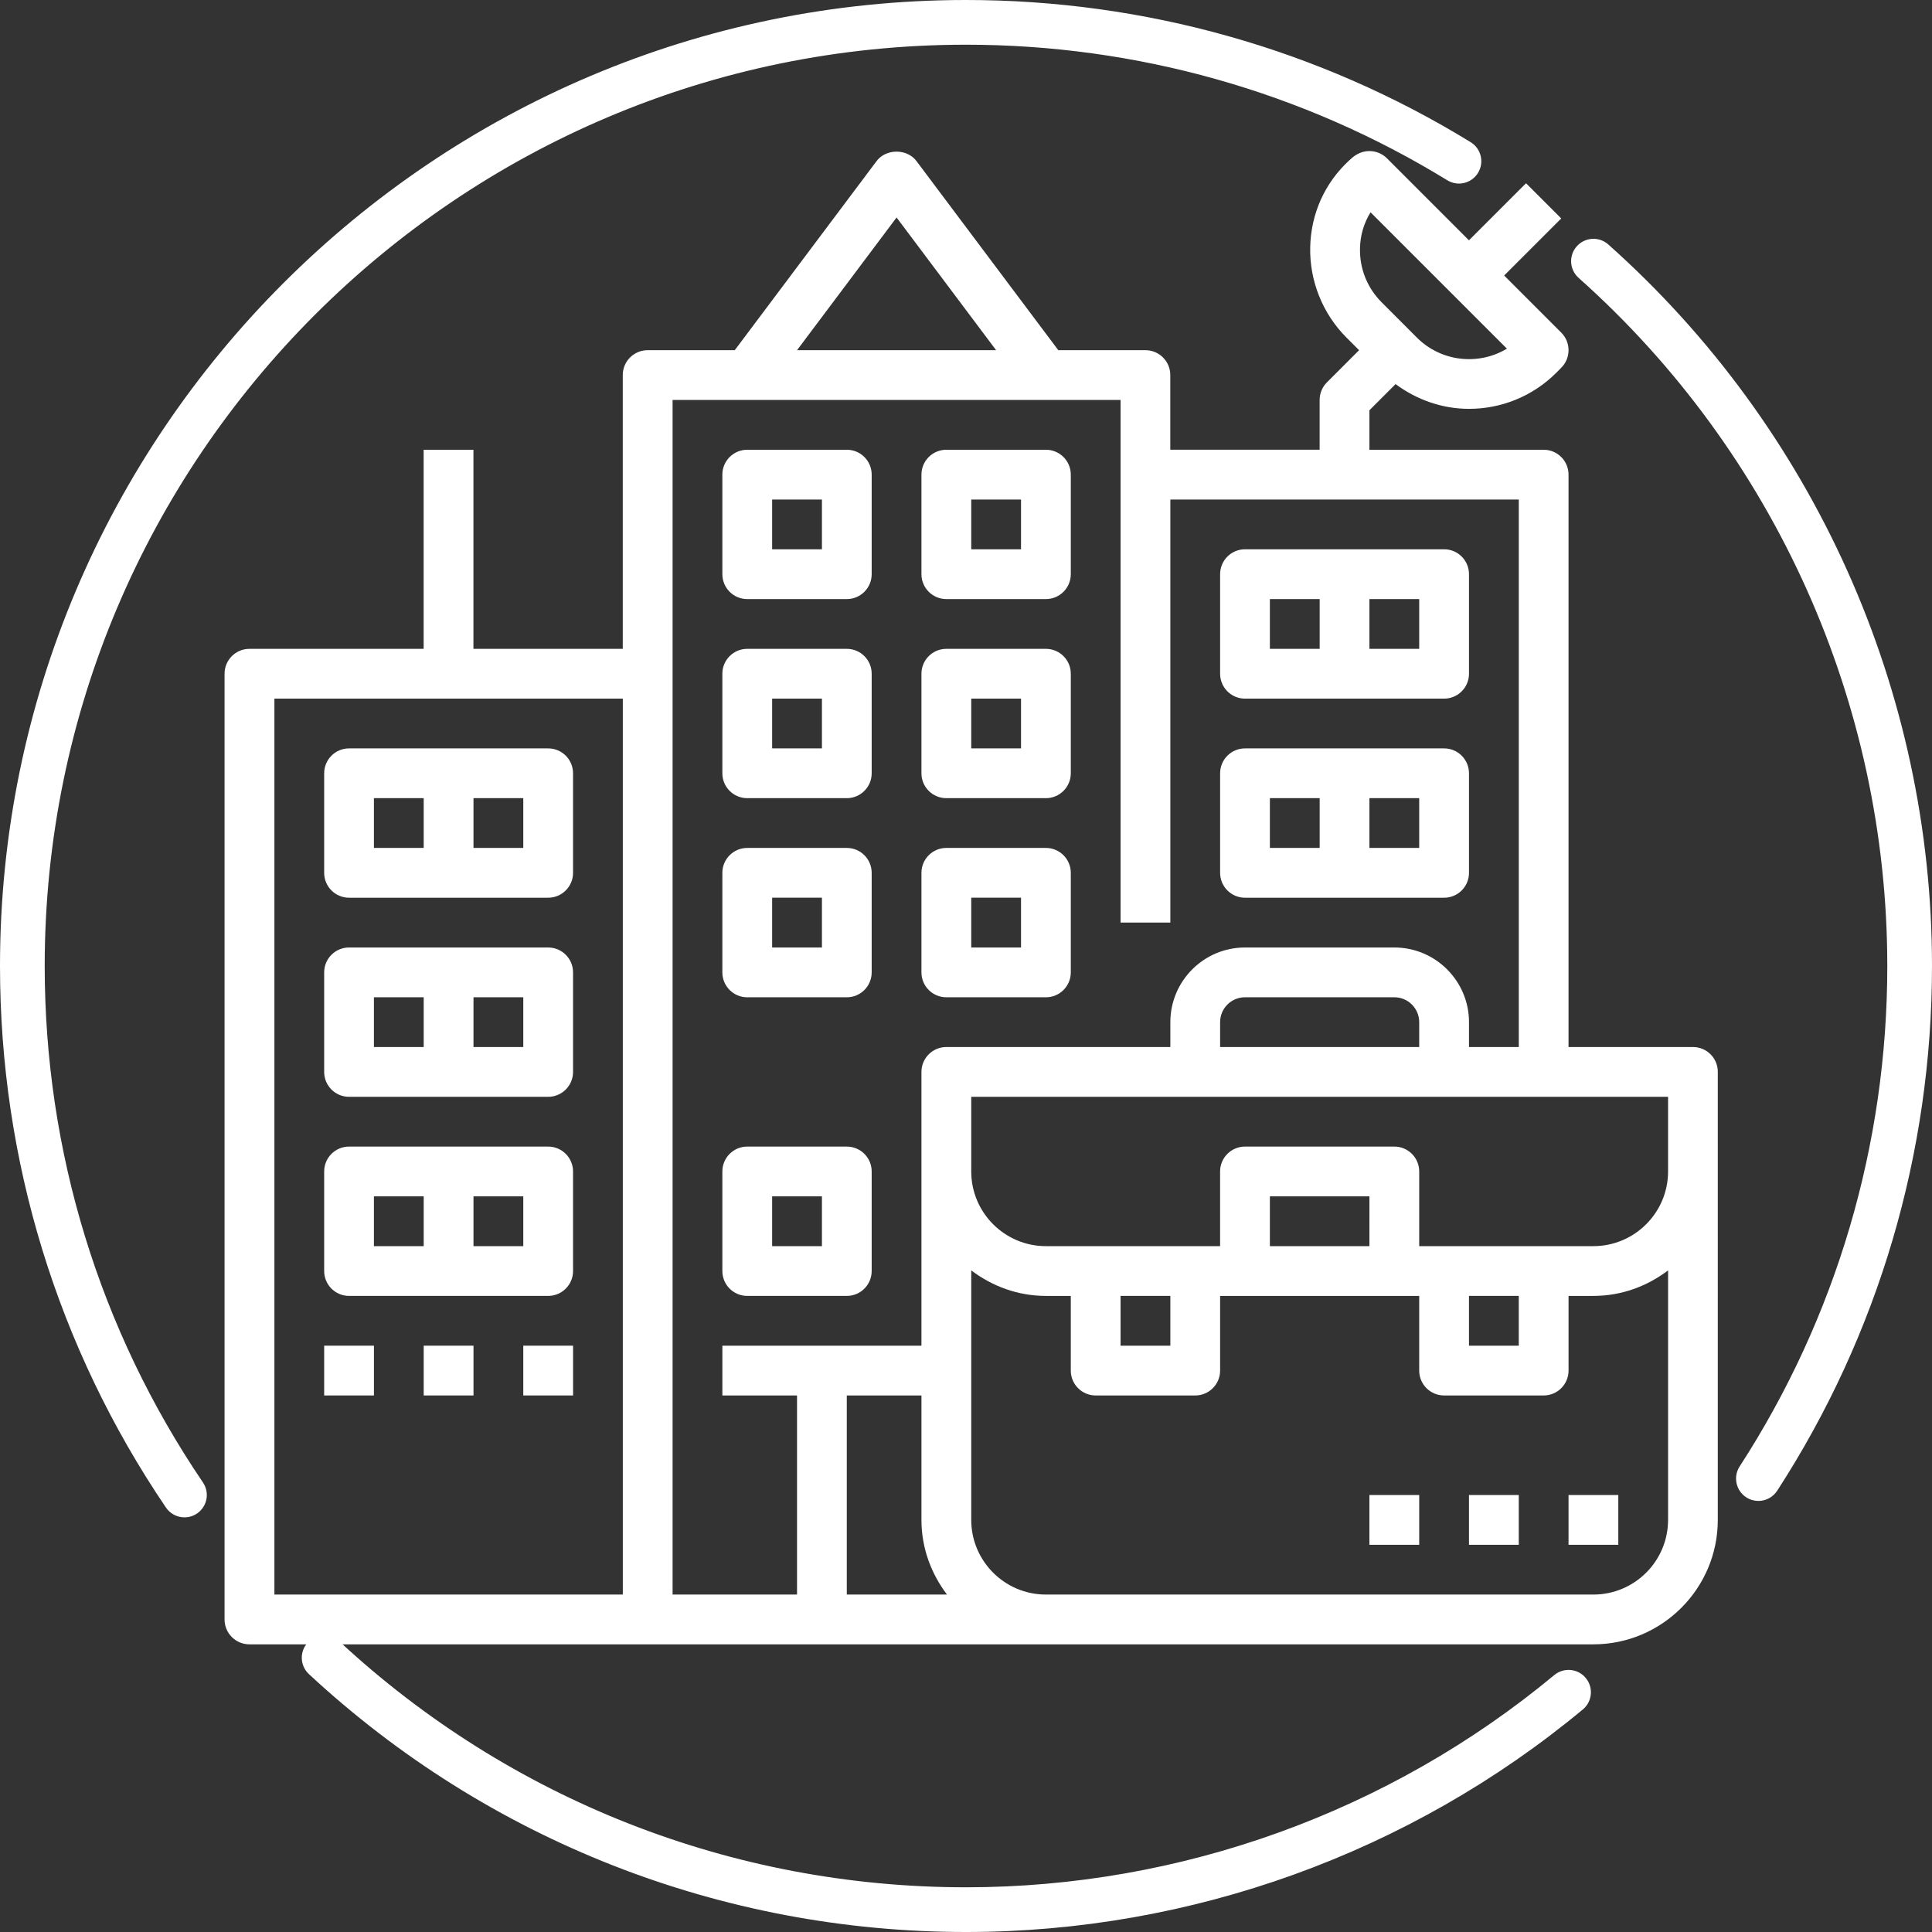 <!-- Generator: Adobe Illustrator 22.0.1, SVG Export Plug-In  -->
<svg version="1.1"
	 xmlns="http://www.w3.org/2000/svg" xmlns:xlink="http://www.w3.org/1999/xlink" xmlns:a="http://ns.adobe.com/AdobeSVGViewerExtensions/3.0/"
	 x="0px" y="0px" width="100px" height="100px" viewBox="0 0 100 100" style="enable-background:new 0 0 100 100;"
	 xml:space="preserve">
<rect x="0" y="0" width="100" height="100" fill="#333333" stroke="none"/>
<style type="text/css">
	.st0{fill:#FFFFFF;}
</style>
<defs>
</defs>
<g>
	<g>
		<path class="st0" d="M28.372,38.737H18.067c-0.712,0-1.288,0.577-1.288,1.288v5.153c0,0.711,0.575,1.288,1.288,1.288h10.305
			c0.712,0,1.289-0.577,1.289-1.288v-5.153C29.661,39.314,29.085,38.737,28.372,38.737L28.372,38.737z M21.931,43.889h-2.577v-2.577
			h2.577V43.889z M27.085,43.889h-2.577v-2.577h2.577V43.889z M27.085,43.889"/>
		<path class="st0" d="M28.372,49.042H18.067c-0.712,0-1.288,0.577-1.288,1.288v5.153c0,0.711,0.575,1.288,1.288,1.288h10.305
			c0.712,0,1.289-0.577,1.289-1.288V50.33C29.661,49.619,29.085,49.042,28.372,49.042L28.372,49.042z M21.931,54.194h-2.577v-2.576
			h2.577V54.194z M27.085,54.194h-2.577v-2.576h2.577V54.194z M27.085,54.194"/>
		<path class="st0" d="M28.372,59.347H18.067c-0.712,0-1.288,0.577-1.288,1.288v5.153c0,0.711,0.575,1.288,1.288,1.288h10.305
			c0.712,0,1.289-0.577,1.289-1.288v-5.153C29.661,59.924,29.085,59.347,28.372,59.347L28.372,59.347z M21.931,64.5h-2.577v-2.577
			h2.577V64.5z M27.085,64.5h-2.577v-2.577h2.577V64.5z M27.085,64.5"/>
		<path class="st0" d="M74.747,38.737H64.441c-0.712,0-1.288,0.577-1.288,1.288v5.153c0,0.711,0.575,1.288,1.288,1.288h10.306
			c0.712,0,1.288-0.577,1.288-1.288v-5.153C76.034,39.314,75.459,38.737,74.747,38.737L74.747,38.737z M68.306,43.889h-2.577v-2.577
			h2.577V43.889z M73.458,43.889h-2.577v-2.577h2.577V43.889z M73.458,43.889"/>
		<path class="st0" d="M74.747,28.431H64.441c-0.712,0-1.288,0.577-1.288,1.289v5.152c0,0.712,0.575,1.289,1.288,1.289h10.306
			c0.712,0,1.288-0.577,1.288-1.289V29.72C76.034,29.008,75.459,28.431,74.747,28.431L74.747,28.431z M68.306,33.584h-2.577v-2.577
			h2.577V33.584z M73.458,33.584h-2.577v-2.577h2.577V33.584z M73.458,33.584"/>
		<path class="st0" d="M43.83,43.889h-5.153c-0.712,0-1.288,0.577-1.288,1.289v5.152c0,0.712,0.575,1.289,1.288,1.289h5.153
			c0.712,0,1.288-0.577,1.288-1.289v-5.152C45.118,44.466,44.543,43.889,43.83,43.889L43.83,43.889z M42.543,49.042h-2.577v-2.577
			h2.577V49.042z M42.543,49.042"/>
		<path class="st0" d="M54.135,43.889h-5.152c-0.713,0-1.289,0.577-1.289,1.289v5.152c0,0.712,0.576,1.289,1.289,1.289h5.152
			c0.712,0,1.289-0.577,1.289-1.289v-5.152C55.424,44.466,54.848,43.889,54.135,43.889L54.135,43.889z M52.848,49.042h-2.577v-2.577
			h2.577V49.042z M52.848,49.042"/>
		<path class="st0" d="M43.83,33.584h-5.153c-0.712,0-1.288,0.577-1.288,1.288v5.153c0,0.711,0.575,1.288,1.288,1.288h5.153
			c0.712,0,1.288-0.577,1.288-1.288v-5.153C45.118,34.161,44.543,33.584,43.83,33.584L43.83,33.584z M42.543,38.737h-2.577v-2.577
			h2.577V38.737z M42.543,38.737"/>
		<path class="st0" d="M54.135,33.584h-5.152c-0.713,0-1.289,0.577-1.289,1.288v5.153c0,0.711,0.576,1.288,1.289,1.288h5.152
			c0.712,0,1.289-0.577,1.289-1.288v-5.153C55.424,34.161,54.848,33.584,54.135,33.584L54.135,33.584z M52.848,38.737h-2.577v-2.577
			h2.577V38.737z M52.848,38.737"/>
		<path class="st0" d="M43.83,23.279h-5.153c-0.712,0-1.288,0.577-1.288,1.288v5.153c0,0.711,0.575,1.288,1.288,1.288h5.153
			c0.712,0,1.288-0.577,1.288-1.288v-5.153C45.118,23.856,44.543,23.279,43.83,23.279L43.83,23.279z M42.543,28.431h-2.577v-2.576
			h2.577V28.431z M42.543,28.431"/>
		<path class="st0" d="M54.135,23.279h-5.152c-0.713,0-1.289,0.577-1.289,1.288v5.153c0,0.711,0.576,1.288,1.289,1.288h5.152
			c0.712,0,1.289-0.577,1.289-1.288v-5.153C55.424,23.856,54.848,23.279,54.135,23.279L54.135,23.279z M52.848,28.431h-2.577v-2.576
			h2.577V28.431z M52.848,28.431"/>
		<path class="st0" d="M43.83,59.347h-5.153c-0.712,0-1.288,0.577-1.288,1.288v5.153c0,0.711,0.575,1.288,1.288,1.288h5.153
			c0.712,0,1.288-0.577,1.288-1.288v-5.153C45.118,59.924,44.543,59.347,43.83,59.347L43.83,59.347z M42.543,64.5h-2.577v-2.577
			h2.577V64.5z M42.543,64.5"/>
		<rect x="16.779" y="69.652" class="st0" width="2.576" height="2.577"/>
		<rect x="21.931" y="69.652" class="st0" width="2.577" height="2.577"/>
		<g>
			<rect x="27.085" y="69.652" class="st0" width="2.577" height="2.577"/>
			<path class="st0" d="M87.628,54.194h-6.441V24.567c0-0.711-0.576-1.288-1.289-1.288h-9.017v-2.044l1.354-1.354
				c1.128,0.837,2.455,1.281,3.799,1.281c1.636,0,3.272-0.622,4.519-1.868l0.257-0.259c0.503-0.504,0.503-1.318-0.001-1.82
				l-2.954-2.954l2.954-2.954l-1.822-1.822l-2.954,2.954l-4.242-4.242c-0.241-0.242-0.568-0.377-0.911-0.377
				c-0.516,0-0.826,0.282-1.034,0.472c-1.273,1.167-1.994,2.768-2.03,4.506c-0.038,1.74,0.646,3.445,1.877,4.675l0.653,0.653
				l-1.665,1.666c-0.242,0.241-0.377,0.569-0.377,0.91v2.577h-7.73v-3.864c0-0.712-0.575-1.289-1.288-1.289h-4.509l-7.342-9.79
				c-0.486-0.649-1.576-0.649-2.061,0l-7.343,9.79h-4.508c-0.712,0-1.289,0.577-1.289,1.289v14.169h-7.729V23.279h-2.577v10.305
				h-9.017c-0.712,0-1.288,0.577-1.288,1.288v48.951c0,0.711,0.575,1.288,1.288,1.288h69.561c3.551,0,6.441-2.889,6.441-6.441
				V55.483C88.916,54.771,88.34,54.194,87.628,54.194L87.628,54.194z M32.237,82.534H14.203V36.161h18.034V82.534z M70.94,10.989
				l7.058,7.058c-1.463,0.88-3.397,0.688-4.659-0.572l-1.821-1.823c-0.748-0.748-1.148-1.741-1.125-2.798
				C70.407,12.185,70.59,11.551,70.94,10.989L70.94,10.989z M46.407,11.257l5.152,6.869H41.254L46.407,11.257z M41.254,72.229
				v10.305h-6.441V20.702H58v27.051h2.577V25.855h18.035v28.339h-2.577v-1.288c0-2.131-1.734-3.864-3.864-3.864h-7.73
				c-2.131,0-3.864,1.734-3.864,3.864v1.288H48.983c-0.713,0-1.289,0.577-1.289,1.289v14.169H37.39v2.577H41.254z M73.458,52.906
				v1.288H63.153v-1.288c0-0.71,0.577-1.288,1.288-1.288h7.73C72.881,51.619,73.458,52.196,73.458,52.906L73.458,52.906z
				 M43.83,82.534V72.229h3.864v6.441c0,1.455,0.504,2.785,1.322,3.864H43.83z M86.339,78.67c0,2.131-1.734,3.864-3.864,3.864
				h-28.34c-2.131,0-3.864-1.734-3.864-3.864V65.754c1.079,0.818,2.409,1.322,3.864,1.322h1.289v3.865
				c0,0.711,0.575,1.288,1.288,1.288h5.153c0.712,0,1.288-0.577,1.288-1.288v-3.865h10.305v3.865c0,0.711,0.576,1.288,1.289,1.288
				h5.152c0.712,0,1.289-0.577,1.289-1.288v-3.865h1.288c1.455,0,2.785-0.503,3.864-1.322V78.67z M58,69.652v-2.577h2.577v2.577H58z
				 M65.729,64.5v-2.577h5.152V64.5H65.729z M76.034,69.652v-2.577h2.577v2.577H76.034z M86.339,60.635
				c0,2.131-1.734,3.865-3.864,3.865h-9.017v-3.865c0-0.711-0.575-1.288-1.288-1.288h-7.73c-0.712,0-1.288,0.577-1.288,1.288V64.5
				h-9.017c-2.131,0-3.864-1.735-3.864-3.865v-3.864h36.068V60.635z M86.339,60.635"/>
		</g>
		<rect x="81.187" y="77.382" class="st0" width="2.576" height="2.576"/>
		<rect x="76.034" y="77.382" class="st0" width="2.577" height="2.576"/>
		<rect x="70.881" y="77.382" class="st0" width="2.577" height="2.576"/>
	</g>
	<path class="st0" d="M9.549,78.538c-0.371,0-0.735-0.177-0.959-0.507C2.971,69.745,0,60.052,0,50C0,22.43,22.43,0,50,0
		c9.247,0,18.279,2.544,26.12,7.358c0.545,0.334,0.715,1.046,0.381,1.591c-0.333,0.545-1.046,0.717-1.591,0.381
		C67.433,4.74,58.819,2.314,50,2.314C23.705,2.314,2.314,23.706,2.314,50c0,9.587,2.832,18.831,8.191,26.732
		c0.359,0.529,0.221,1.248-0.308,1.607C9.998,78.474,9.773,78.538,9.549,78.538z"/>
	<path class="st0" d="M50,100c-12.66,0-24.738-4.741-34.01-13.348c-0.468-0.435-0.495-1.166-0.061-1.635
		c0.436-0.469,1.168-0.495,1.635-0.061c8.843,8.209,20.362,12.73,32.436,12.73c11.107,0,21.92-3.902,30.449-10.985
		c0.493-0.408,1.221-0.341,1.629,0.15c0.408,0.492,0.341,1.221-0.15,1.629C72.984,95.909,61.645,100,50,100z"/>
	<path class="st0" d="M91.014,77.688c-0.216,0-0.434-0.06-0.628-0.186c-0.536-0.348-0.689-1.064-0.342-1.6
		C95.044,68.19,97.686,59.233,97.686,50c0-13.589-5.824-26.571-15.978-35.618c-0.477-0.425-0.52-1.156-0.094-1.633
		c0.424-0.477,1.156-0.521,1.633-0.094C93.894,22.14,100,35.752,100,50c0,9.68-2.771,19.072-8.013,27.16
		C91.765,77.502,91.393,77.688,91.014,77.688z"/>
</g>
</svg>